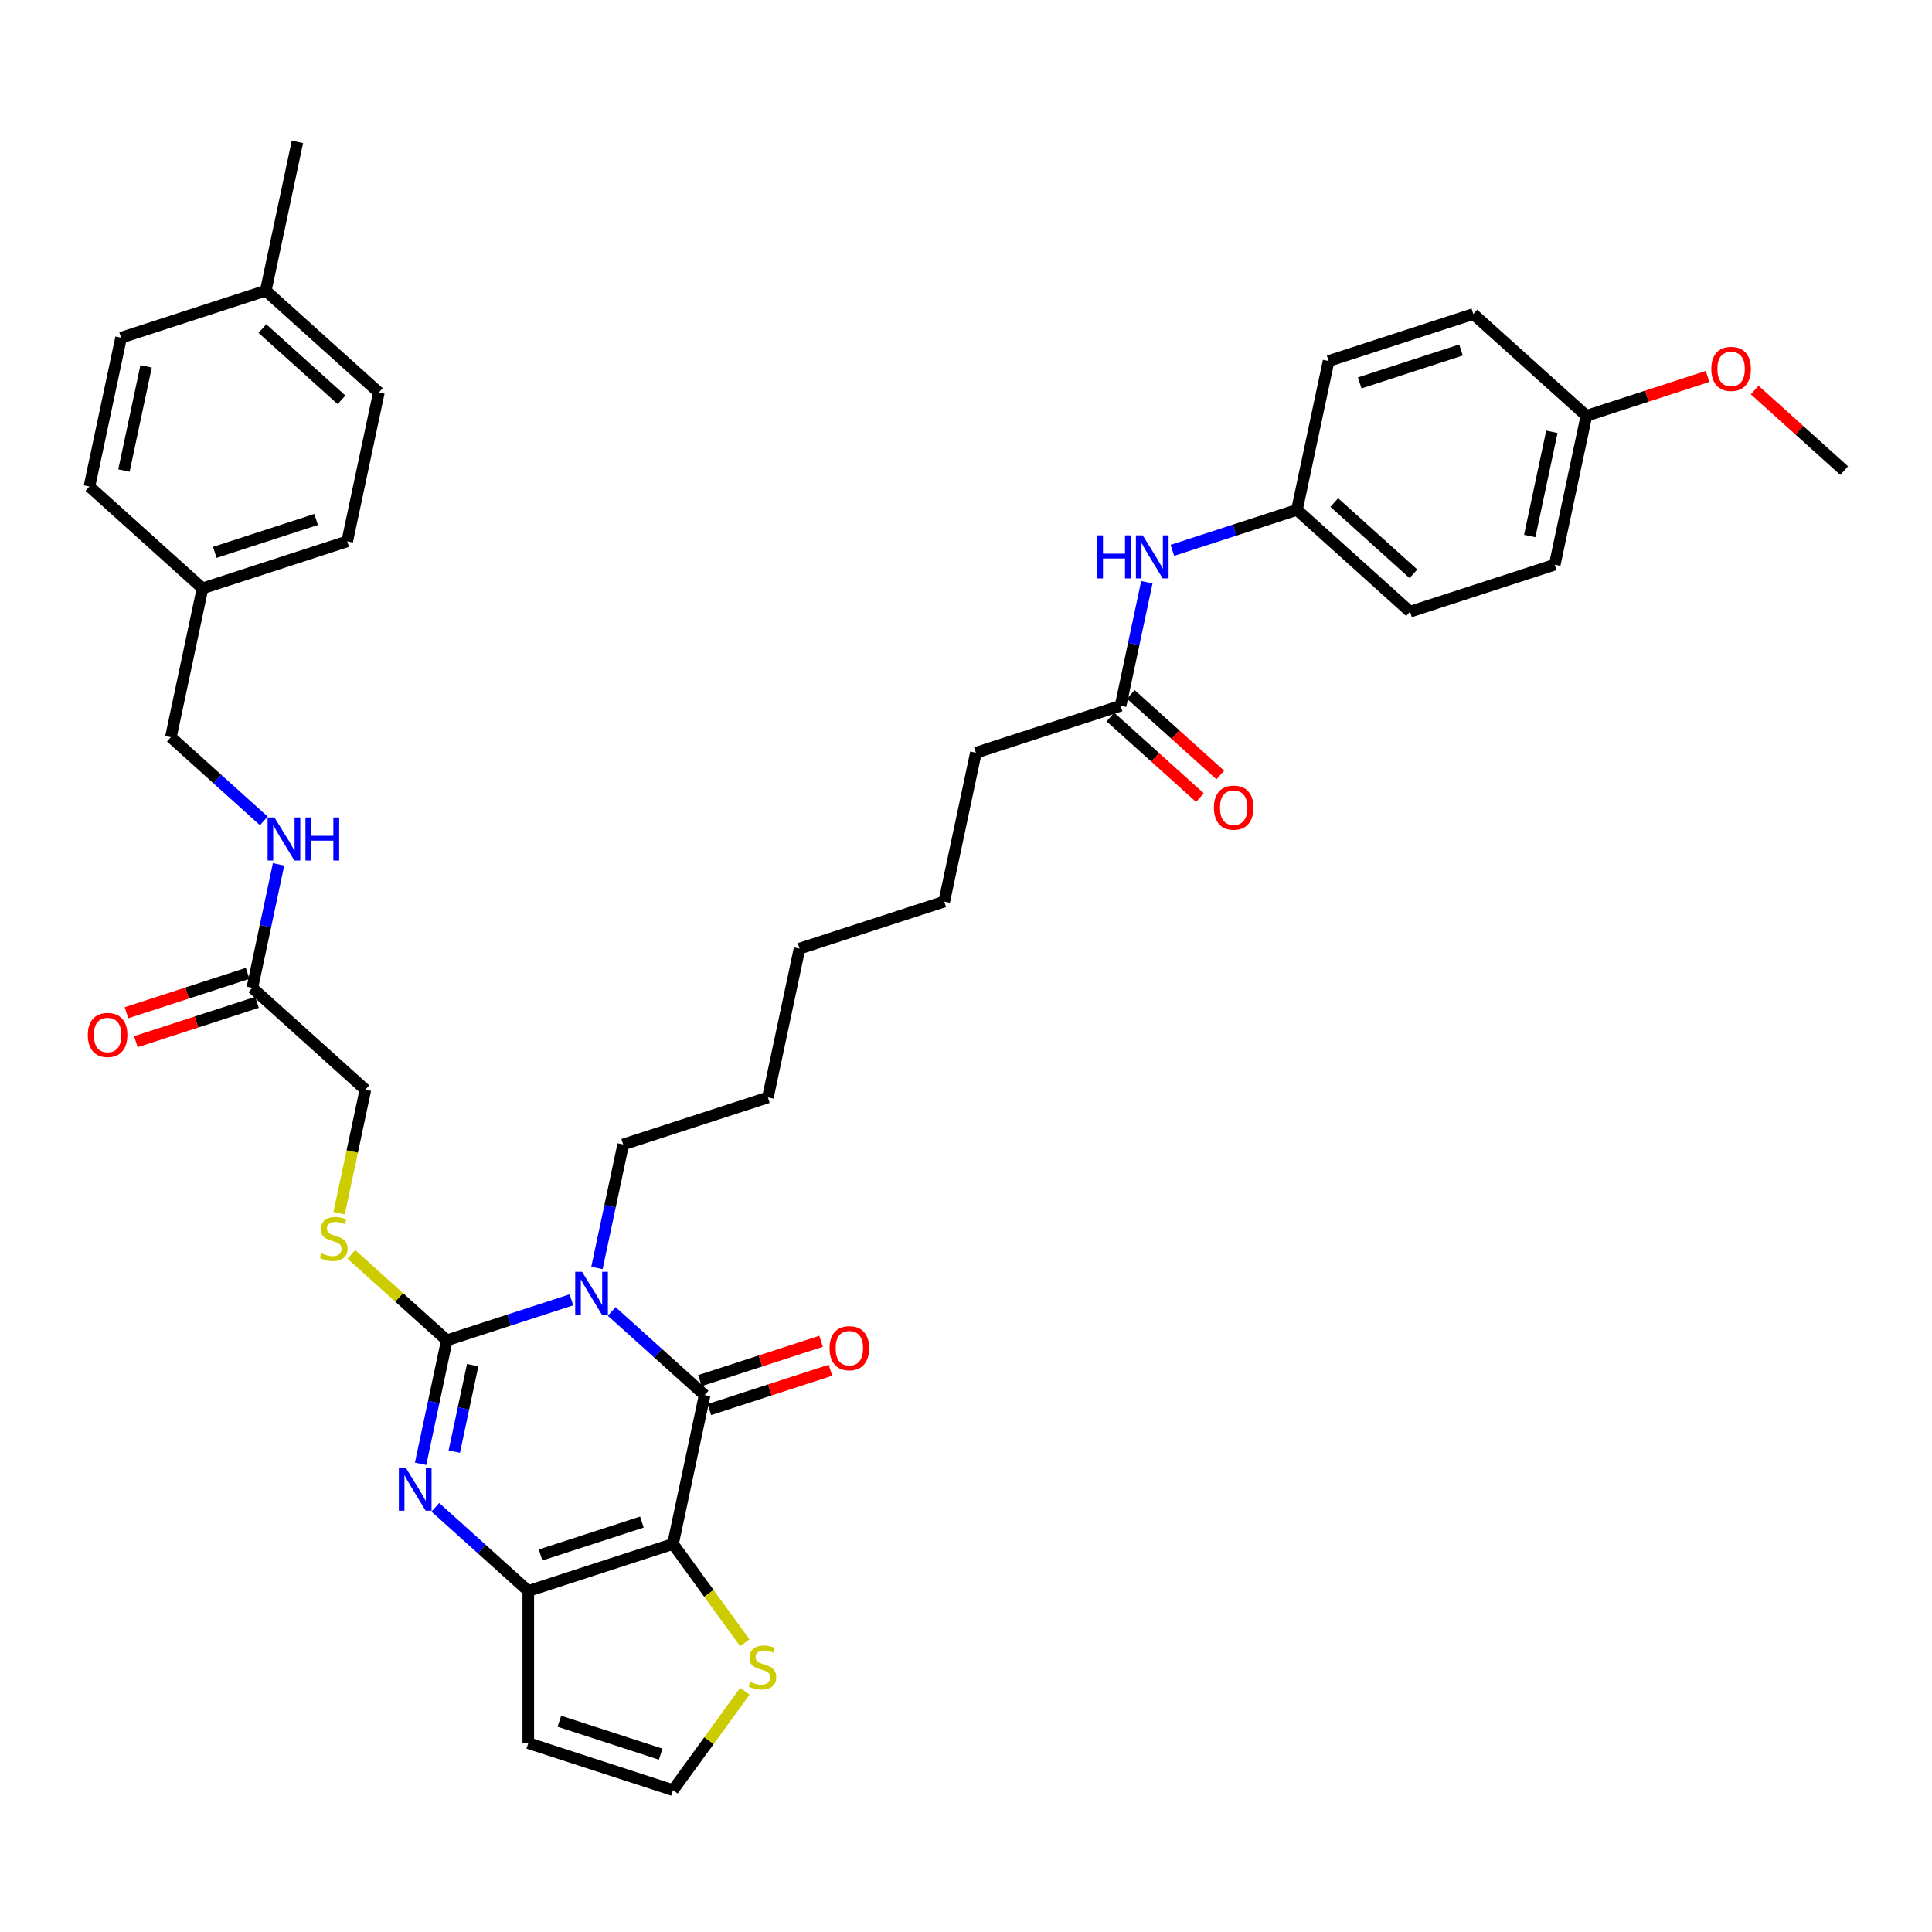 <?xml version='1.0' encoding='iso-8859-1'?>
<svg version='1.1' baseProfile='full'
              xmlns='http://www.w3.org/2000/svg'
                      xmlns:rdkit='http://www.rdkit.org/xml'
                      xmlns:xlink='http://www.w3.org/1999/xlink'
                  xml:space='preserve'
width='1000px' height='1000px' viewBox='0 0 1000 1000'>
<!-- END OF HEADER -->
<rect style='opacity:1.0;fill:#FFFFFF;stroke:none' width='1000' height='1000' x='0' y='0'> </rect>
<path class='bond-1' d='M 295.758,672.797 L 263.52,683.272' style='fill:none;fill-rule:evenodd;stroke:#0000FF;stroke-width:6px;stroke-linecap:butt;stroke-linejoin:miter;stroke-opacity:1' />
<path class='bond-1' d='M 263.52,683.272 L 231.281,693.747' style='fill:none;fill-rule:evenodd;stroke:#000000;stroke-width:6px;stroke-linecap:butt;stroke-linejoin:miter;stroke-opacity:1' />
<path class='bond-2' d='M 316.614,678.798 L 340.664,700.453' style='fill:none;fill-rule:evenodd;stroke:#0000FF;stroke-width:6px;stroke-linecap:butt;stroke-linejoin:miter;stroke-opacity:1' />
<path class='bond-2' d='M 340.664,700.453 L 364.715,722.109' style='fill:none;fill-rule:evenodd;stroke:#000000;stroke-width:6px;stroke-linecap:butt;stroke-linejoin:miter;stroke-opacity:1' />
<path class='bond-16' d='M 308.975,656.288 L 315.768,624.329' style='fill:none;fill-rule:evenodd;stroke:#0000FF;stroke-width:6px;stroke-linecap:butt;stroke-linejoin:miter;stroke-opacity:1' />
<path class='bond-16' d='M 315.768,624.329 L 322.561,592.371' style='fill:none;fill-rule:evenodd;stroke:#000000;stroke-width:6px;stroke-linecap:butt;stroke-linejoin:miter;stroke-opacity:1' />
<path class='bond-0' d='M 348.34,799.147 L 364.715,722.109' style='fill:none;fill-rule:evenodd;stroke:#000000;stroke-width:6px;stroke-linecap:butt;stroke-linejoin:miter;stroke-opacity:1' />
<path class='bond-4' d='M 348.34,799.147 L 273.436,823.485' style='fill:none;fill-rule:evenodd;stroke:#000000;stroke-width:6px;stroke-linecap:butt;stroke-linejoin:miter;stroke-opacity:1' />
<path class='bond-4' d='M 332.237,787.817 L 279.804,804.853' style='fill:none;fill-rule:evenodd;stroke:#000000;stroke-width:6px;stroke-linecap:butt;stroke-linejoin:miter;stroke-opacity:1' />
<path class='bond-5' d='M 348.34,799.147 L 366.927,824.729' style='fill:none;fill-rule:evenodd;stroke:#000000;stroke-width:6px;stroke-linecap:butt;stroke-linejoin:miter;stroke-opacity:1' />
<path class='bond-5' d='M 366.927,824.729 L 385.513,850.311' style='fill:none;fill-rule:evenodd;stroke:#CCCC00;stroke-width:6px;stroke-linecap:butt;stroke-linejoin:miter;stroke-opacity:1' />
<path class='bond-3' d='M 231.281,693.747 L 224.489,725.705' style='fill:none;fill-rule:evenodd;stroke:#000000;stroke-width:6px;stroke-linecap:butt;stroke-linejoin:miter;stroke-opacity:1' />
<path class='bond-3' d='M 224.489,725.705 L 217.696,757.663' style='fill:none;fill-rule:evenodd;stroke:#0000FF;stroke-width:6px;stroke-linecap:butt;stroke-linejoin:miter;stroke-opacity:1' />
<path class='bond-3' d='M 244.651,706.609 L 239.896,728.98' style='fill:none;fill-rule:evenodd;stroke:#000000;stroke-width:6px;stroke-linecap:butt;stroke-linejoin:miter;stroke-opacity:1' />
<path class='bond-3' d='M 239.896,728.98 L 235.141,751.351' style='fill:none;fill-rule:evenodd;stroke:#0000FF;stroke-width:6px;stroke-linecap:butt;stroke-linejoin:miter;stroke-opacity:1' />
<path class='bond-6' d='M 231.281,693.747 L 206.577,671.503' style='fill:none;fill-rule:evenodd;stroke:#000000;stroke-width:6px;stroke-linecap:butt;stroke-linejoin:miter;stroke-opacity:1' />
<path class='bond-6' d='M 206.577,671.503 L 181.872,649.259' style='fill:none;fill-rule:evenodd;stroke:#CCCC00;stroke-width:6px;stroke-linecap:butt;stroke-linejoin:miter;stroke-opacity:1' />
<path class='bond-10' d='M 367.149,729.599 L 398.497,719.414' style='fill:none;fill-rule:evenodd;stroke:#000000;stroke-width:6px;stroke-linecap:butt;stroke-linejoin:miter;stroke-opacity:1' />
<path class='bond-10' d='M 398.497,719.414 L 429.846,709.228' style='fill:none;fill-rule:evenodd;stroke:#FF0000;stroke-width:6px;stroke-linecap:butt;stroke-linejoin:miter;stroke-opacity:1' />
<path class='bond-10' d='M 362.281,714.618 L 393.63,704.433' style='fill:none;fill-rule:evenodd;stroke:#000000;stroke-width:6px;stroke-linecap:butt;stroke-linejoin:miter;stroke-opacity:1' />
<path class='bond-10' d='M 393.63,704.433 L 424.978,694.247' style='fill:none;fill-rule:evenodd;stroke:#FF0000;stroke-width:6px;stroke-linecap:butt;stroke-linejoin:miter;stroke-opacity:1' />
<path class='bond-38' d='M 225.334,780.174 L 249.385,801.829' style='fill:none;fill-rule:evenodd;stroke:#0000FF;stroke-width:6px;stroke-linecap:butt;stroke-linejoin:miter;stroke-opacity:1' />
<path class='bond-38' d='M 249.385,801.829 L 273.436,823.485' style='fill:none;fill-rule:evenodd;stroke:#000000;stroke-width:6px;stroke-linecap:butt;stroke-linejoin:miter;stroke-opacity:1' />
<path class='bond-7' d='M 273.436,823.485 L 273.436,902.244' style='fill:none;fill-rule:evenodd;stroke:#000000;stroke-width:6px;stroke-linecap:butt;stroke-linejoin:miter;stroke-opacity:1' />
<path class='bond-8' d='M 385.513,875.417 L 366.927,901' style='fill:none;fill-rule:evenodd;stroke:#CCCC00;stroke-width:6px;stroke-linecap:butt;stroke-linejoin:miter;stroke-opacity:1' />
<path class='bond-8' d='M 366.927,901 L 348.34,926.582' style='fill:none;fill-rule:evenodd;stroke:#000000;stroke-width:6px;stroke-linecap:butt;stroke-linejoin:miter;stroke-opacity:1' />
<path class='bond-17' d='M 175.534,627.957 L 182.331,595.983' style='fill:none;fill-rule:evenodd;stroke:#CCCC00;stroke-width:6px;stroke-linecap:butt;stroke-linejoin:miter;stroke-opacity:1' />
<path class='bond-17' d='M 182.331,595.983 L 189.127,564.009' style='fill:none;fill-rule:evenodd;stroke:#000000;stroke-width:6px;stroke-linecap:butt;stroke-linejoin:miter;stroke-opacity:1' />
<path class='bond-39' d='M 273.436,902.244 L 348.34,926.582' style='fill:none;fill-rule:evenodd;stroke:#000000;stroke-width:6px;stroke-linecap:butt;stroke-linejoin:miter;stroke-opacity:1' />
<path class='bond-39' d='M 289.539,890.914 L 341.972,907.95' style='fill:none;fill-rule:evenodd;stroke:#000000;stroke-width:6px;stroke-linecap:butt;stroke-linejoin:miter;stroke-opacity:1' />
<path class='bond-9' d='M 130.598,511.308 L 189.127,564.009' style='fill:none;fill-rule:evenodd;stroke:#000000;stroke-width:6px;stroke-linecap:butt;stroke-linejoin:miter;stroke-opacity:1' />
<path class='bond-13' d='M 130.598,511.308 L 137.391,479.35' style='fill:none;fill-rule:evenodd;stroke:#000000;stroke-width:6px;stroke-linecap:butt;stroke-linejoin:miter;stroke-opacity:1' />
<path class='bond-13' d='M 137.391,479.35 L 144.184,447.392' style='fill:none;fill-rule:evenodd;stroke:#0000FF;stroke-width:6px;stroke-linecap:butt;stroke-linejoin:miter;stroke-opacity:1' />
<path class='bond-14' d='M 128.164,503.818 L 96.815,514.004' style='fill:none;fill-rule:evenodd;stroke:#000000;stroke-width:6px;stroke-linecap:butt;stroke-linejoin:miter;stroke-opacity:1' />
<path class='bond-14' d='M 96.815,514.004 L 65.467,524.189' style='fill:none;fill-rule:evenodd;stroke:#FF0000;stroke-width:6px;stroke-linecap:butt;stroke-linejoin:miter;stroke-opacity:1' />
<path class='bond-14' d='M 133.031,518.799 L 101.683,528.985' style='fill:none;fill-rule:evenodd;stroke:#000000;stroke-width:6px;stroke-linecap:butt;stroke-linejoin:miter;stroke-opacity:1' />
<path class='bond-14' d='M 101.683,528.985 L 70.335,539.17' style='fill:none;fill-rule:evenodd;stroke:#FF0000;stroke-width:6px;stroke-linecap:butt;stroke-linejoin:miter;stroke-opacity:1' />
<path class='bond-11' d='M 580.024,365.281 L 505.119,389.619' style='fill:none;fill-rule:evenodd;stroke:#000000;stroke-width:6px;stroke-linecap:butt;stroke-linejoin:miter;stroke-opacity:1' />
<path class='bond-12' d='M 580.024,365.281 L 586.817,333.323' style='fill:none;fill-rule:evenodd;stroke:#000000;stroke-width:6px;stroke-linecap:butt;stroke-linejoin:miter;stroke-opacity:1' />
<path class='bond-12' d='M 586.817,333.323 L 593.61,301.364' style='fill:none;fill-rule:evenodd;stroke:#0000FF;stroke-width:6px;stroke-linecap:butt;stroke-linejoin:miter;stroke-opacity:1' />
<path class='bond-15' d='M 574.754,371.134 L 597.915,391.988' style='fill:none;fill-rule:evenodd;stroke:#000000;stroke-width:6px;stroke-linecap:butt;stroke-linejoin:miter;stroke-opacity:1' />
<path class='bond-15' d='M 597.915,391.988 L 621.075,412.842' style='fill:none;fill-rule:evenodd;stroke:#FF0000;stroke-width:6px;stroke-linecap:butt;stroke-linejoin:miter;stroke-opacity:1' />
<path class='bond-15' d='M 585.294,359.428 L 608.455,380.282' style='fill:none;fill-rule:evenodd;stroke:#000000;stroke-width:6px;stroke-linecap:butt;stroke-linejoin:miter;stroke-opacity:1' />
<path class='bond-15' d='M 608.455,380.282 L 631.615,401.136' style='fill:none;fill-rule:evenodd;stroke:#FF0000;stroke-width:6px;stroke-linecap:butt;stroke-linejoin:miter;stroke-opacity:1' />
<path class='bond-18' d='M 606.826,284.855 L 639.065,274.38' style='fill:none;fill-rule:evenodd;stroke:#0000FF;stroke-width:6px;stroke-linecap:butt;stroke-linejoin:miter;stroke-opacity:1' />
<path class='bond-18' d='M 639.065,274.38 L 671.303,263.905' style='fill:none;fill-rule:evenodd;stroke:#000000;stroke-width:6px;stroke-linecap:butt;stroke-linejoin:miter;stroke-opacity:1' />
<path class='bond-19' d='M 136.545,424.881 L 112.494,403.226' style='fill:none;fill-rule:evenodd;stroke:#0000FF;stroke-width:6px;stroke-linecap:butt;stroke-linejoin:miter;stroke-opacity:1' />
<path class='bond-19' d='M 112.494,403.226 L 88.443,381.57' style='fill:none;fill-rule:evenodd;stroke:#000000;stroke-width:6px;stroke-linecap:butt;stroke-linejoin:miter;stroke-opacity:1' />
<path class='bond-35' d='M 322.561,592.371 L 397.465,568.033' style='fill:none;fill-rule:evenodd;stroke:#000000;stroke-width:6px;stroke-linecap:butt;stroke-linejoin:miter;stroke-opacity:1' />
<path class='bond-23' d='M 671.303,263.905 L 687.678,186.867' style='fill:none;fill-rule:evenodd;stroke:#000000;stroke-width:6px;stroke-linecap:butt;stroke-linejoin:miter;stroke-opacity:1' />
<path class='bond-24' d='M 671.303,263.905 L 729.832,316.605' style='fill:none;fill-rule:evenodd;stroke:#000000;stroke-width:6px;stroke-linecap:butt;stroke-linejoin:miter;stroke-opacity:1' />
<path class='bond-24' d='M 690.622,260.104 L 731.593,296.994' style='fill:none;fill-rule:evenodd;stroke:#000000;stroke-width:6px;stroke-linecap:butt;stroke-linejoin:miter;stroke-opacity:1' />
<path class='bond-20' d='M 88.443,381.57 L 104.818,304.532' style='fill:none;fill-rule:evenodd;stroke:#000000;stroke-width:6px;stroke-linecap:butt;stroke-linejoin:miter;stroke-opacity:1' />
<path class='bond-25' d='M 104.818,304.532 L 46.289,251.832' style='fill:none;fill-rule:evenodd;stroke:#000000;stroke-width:6px;stroke-linecap:butt;stroke-linejoin:miter;stroke-opacity:1' />
<path class='bond-26' d='M 104.818,304.532 L 179.722,280.194' style='fill:none;fill-rule:evenodd;stroke:#000000;stroke-width:6px;stroke-linecap:butt;stroke-linejoin:miter;stroke-opacity:1' />
<path class='bond-26' d='M 111.186,285.901 L 163.619,268.864' style='fill:none;fill-rule:evenodd;stroke:#000000;stroke-width:6px;stroke-linecap:butt;stroke-linejoin:miter;stroke-opacity:1' />
<path class='bond-21' d='M 821.112,215.229 L 804.737,292.267' style='fill:none;fill-rule:evenodd;stroke:#000000;stroke-width:6px;stroke-linecap:butt;stroke-linejoin:miter;stroke-opacity:1' />
<path class='bond-21' d='M 803.248,223.51 L 791.785,277.437' style='fill:none;fill-rule:evenodd;stroke:#000000;stroke-width:6px;stroke-linecap:butt;stroke-linejoin:miter;stroke-opacity:1' />
<path class='bond-31' d='M 821.112,215.229 L 852.46,205.044' style='fill:none;fill-rule:evenodd;stroke:#000000;stroke-width:6px;stroke-linecap:butt;stroke-linejoin:miter;stroke-opacity:1' />
<path class='bond-31' d='M 852.46,205.044 L 883.808,194.858' style='fill:none;fill-rule:evenodd;stroke:#FF0000;stroke-width:6px;stroke-linecap:butt;stroke-linejoin:miter;stroke-opacity:1' />
<path class='bond-41' d='M 821.112,215.229 L 762.582,162.529' style='fill:none;fill-rule:evenodd;stroke:#000000;stroke-width:6px;stroke-linecap:butt;stroke-linejoin:miter;stroke-opacity:1' />
<path class='bond-22' d='M 137.568,150.456 L 196.097,203.156' style='fill:none;fill-rule:evenodd;stroke:#000000;stroke-width:6px;stroke-linecap:butt;stroke-linejoin:miter;stroke-opacity:1' />
<path class='bond-22' d='M 135.807,170.067 L 176.778,206.957' style='fill:none;fill-rule:evenodd;stroke:#000000;stroke-width:6px;stroke-linecap:butt;stroke-linejoin:miter;stroke-opacity:1' />
<path class='bond-33' d='M 137.568,150.456 L 153.943,73.418' style='fill:none;fill-rule:evenodd;stroke:#000000;stroke-width:6px;stroke-linecap:butt;stroke-linejoin:miter;stroke-opacity:1' />
<path class='bond-40' d='M 137.568,150.456 L 62.664,174.794' style='fill:none;fill-rule:evenodd;stroke:#000000;stroke-width:6px;stroke-linecap:butt;stroke-linejoin:miter;stroke-opacity:1' />
<path class='bond-27' d='M 687.678,186.867 L 762.582,162.529' style='fill:none;fill-rule:evenodd;stroke:#000000;stroke-width:6px;stroke-linecap:butt;stroke-linejoin:miter;stroke-opacity:1' />
<path class='bond-27' d='M 703.781,198.197 L 756.214,181.161' style='fill:none;fill-rule:evenodd;stroke:#000000;stroke-width:6px;stroke-linecap:butt;stroke-linejoin:miter;stroke-opacity:1' />
<path class='bond-28' d='M 729.832,316.605 L 804.737,292.267' style='fill:none;fill-rule:evenodd;stroke:#000000;stroke-width:6px;stroke-linecap:butt;stroke-linejoin:miter;stroke-opacity:1' />
<path class='bond-30' d='M 46.289,251.832 L 62.664,174.794' style='fill:none;fill-rule:evenodd;stroke:#000000;stroke-width:6px;stroke-linecap:butt;stroke-linejoin:miter;stroke-opacity:1' />
<path class='bond-30' d='M 64.153,243.551 L 75.615,189.625' style='fill:none;fill-rule:evenodd;stroke:#000000;stroke-width:6px;stroke-linecap:butt;stroke-linejoin:miter;stroke-opacity:1' />
<path class='bond-29' d='M 179.722,280.194 L 196.097,203.156' style='fill:none;fill-rule:evenodd;stroke:#000000;stroke-width:6px;stroke-linecap:butt;stroke-linejoin:miter;stroke-opacity:1' />
<path class='bond-34' d='M 908.224,201.883 L 931.385,222.737' style='fill:none;fill-rule:evenodd;stroke:#FF0000;stroke-width:6px;stroke-linecap:butt;stroke-linejoin:miter;stroke-opacity:1' />
<path class='bond-34' d='M 931.385,222.737 L 954.545,243.592' style='fill:none;fill-rule:evenodd;stroke:#000000;stroke-width:6px;stroke-linecap:butt;stroke-linejoin:miter;stroke-opacity:1' />
<path class='bond-32' d='M 505.119,389.619 L 488.744,466.657' style='fill:none;fill-rule:evenodd;stroke:#000000;stroke-width:6px;stroke-linecap:butt;stroke-linejoin:miter;stroke-opacity:1' />
<path class='bond-37' d='M 397.465,568.033 L 413.84,490.995' style='fill:none;fill-rule:evenodd;stroke:#000000;stroke-width:6px;stroke-linecap:butt;stroke-linejoin:miter;stroke-opacity:1' />
<path class='bond-36' d='M 488.744,466.657 L 413.84,490.995' style='fill:none;fill-rule:evenodd;stroke:#000000;stroke-width:6px;stroke-linecap:butt;stroke-linejoin:miter;stroke-opacity:1' />
<path  class='atom-0' d='M 301.256 658.256
L 308.564 670.07
Q 309.289 671.236, 310.455 673.347
Q 311.62 675.457, 311.683 675.583
L 311.683 658.256
L 314.645 658.256
L 314.645 680.561
L 311.589 680.561
L 303.744 667.645
Q 302.831 666.132, 301.854 664.4
Q 300.909 662.667, 300.625 662.131
L 300.625 680.561
L 297.727 680.561
L 297.727 658.256
L 301.256 658.256
' fill='#0000FF'/>
<path  class='atom-4' d='M 209.976 759.632
L 217.285 771.446
Q 218.01 772.612, 219.175 774.723
Q 220.341 776.833, 220.404 776.959
L 220.404 759.632
L 223.365 759.632
L 223.365 781.937
L 220.309 781.937
L 212.465 769.02
Q 211.551 767.508, 210.575 765.776
Q 209.63 764.043, 209.346 763.507
L 209.346 781.937
L 206.448 781.937
L 206.448 759.632
L 209.976 759.632
' fill='#0000FF'/>
<path  class='atom-6' d='M 388.333 870.52
Q 388.585 870.614, 389.625 871.055
Q 390.664 871.496, 391.798 871.78
Q 392.964 872.032, 394.098 872.032
Q 396.209 872.032, 397.438 871.024
Q 398.666 869.984, 398.666 868.188
Q 398.666 866.96, 398.036 866.204
Q 397.438 865.448, 396.492 865.038
Q 395.547 864.629, 393.972 864.156
Q 391.987 863.557, 390.79 862.99
Q 389.625 862.423, 388.774 861.226
Q 387.955 860.029, 387.955 858.013
Q 387.955 855.209, 389.845 853.476
Q 391.767 851.744, 395.547 851.744
Q 398.131 851.744, 401.06 852.972
L 400.336 855.398
Q 397.658 854.295, 395.642 854.295
Q 393.468 854.295, 392.271 855.209
Q 391.074 856.091, 391.105 857.635
Q 391.105 858.832, 391.704 859.556
Q 392.334 860.281, 393.216 860.691
Q 394.13 861.1, 395.642 861.573
Q 397.658 862.203, 398.855 862.833
Q 400.052 863.463, 400.903 864.755
Q 401.785 866.015, 401.785 868.188
Q 401.785 871.276, 399.706 872.946
Q 397.658 874.584, 394.224 874.584
Q 392.239 874.584, 390.727 874.143
Q 389.247 873.733, 387.482 873.009
L 388.333 870.52
' fill='#CCCC00'/>
<path  class='atom-7' d='M 166.451 648.702
Q 166.703 648.796, 167.743 649.238
Q 168.783 649.679, 169.917 649.962
Q 171.082 650.214, 172.216 650.214
Q 174.327 650.214, 175.556 649.206
Q 176.785 648.166, 176.785 646.371
Q 176.785 645.142, 176.154 644.386
Q 175.556 643.63, 174.611 643.22
Q 173.666 642.811, 172.09 642.338
Q 170.106 641.74, 168.909 641.173
Q 167.743 640.606, 166.892 639.408
Q 166.073 638.211, 166.073 636.195
Q 166.073 633.391, 167.964 631.658
Q 169.885 629.926, 173.666 629.926
Q 176.249 629.926, 179.179 631.154
L 178.454 633.58
Q 175.776 632.478, 173.76 632.478
Q 171.586 632.478, 170.389 633.391
Q 169.192 634.273, 169.224 635.817
Q 169.224 637.014, 169.822 637.739
Q 170.452 638.463, 171.334 638.873
Q 172.248 639.282, 173.76 639.755
Q 175.776 640.385, 176.974 641.015
Q 178.171 641.645, 179.021 642.937
Q 179.903 644.197, 179.903 646.371
Q 179.903 649.458, 177.824 651.128
Q 175.776 652.766, 172.343 652.766
Q 170.358 652.766, 168.846 652.325
Q 167.365 651.915, 165.601 651.191
L 166.451 648.702
' fill='#CCCC00'/>
<path  class='atom-11' d='M 429.381 697.834
Q 429.381 692.478, 432.027 689.486
Q 434.674 686.493, 439.62 686.493
Q 444.566 686.493, 447.212 689.486
Q 449.858 692.478, 449.858 697.834
Q 449.858 703.253, 447.18 706.34
Q 444.503 709.396, 439.62 709.396
Q 434.705 709.396, 432.027 706.34
Q 429.381 703.284, 429.381 697.834
M 439.62 706.876
Q 443.022 706.876, 444.849 704.607
Q 446.708 702.308, 446.708 697.834
Q 446.708 693.455, 444.849 691.25
Q 443.022 689.013, 439.62 689.013
Q 436.217 689.013, 434.358 691.218
Q 432.531 693.423, 432.531 697.834
Q 432.531 702.339, 434.358 704.607
Q 436.217 706.876, 439.62 706.876
' fill='#FF0000'/>
<path  class='atom-13' d='M 567.872 277.091
L 570.896 277.091
L 570.896 286.573
L 582.301 286.573
L 582.301 277.091
L 585.325 277.091
L 585.325 299.395
L 582.301 299.395
L 582.301 289.094
L 570.896 289.094
L 570.896 299.395
L 567.872 299.395
L 567.872 277.091
' fill='#0000FF'/>
<path  class='atom-13' d='M 591.468 277.091
L 598.777 288.905
Q 599.502 290.07, 600.667 292.181
Q 601.833 294.292, 601.896 294.418
L 601.896 277.091
L 604.857 277.091
L 604.857 299.395
L 601.802 299.395
L 593.957 286.479
Q 593.043 284.967, 592.067 283.234
Q 591.122 281.501, 590.838 280.966
L 590.838 299.395
L 587.94 299.395
L 587.94 277.091
L 591.468 277.091
' fill='#0000FF'/>
<path  class='atom-14' d='M 142.042 423.118
L 149.351 434.932
Q 150.076 436.098, 151.241 438.208
Q 152.407 440.319, 152.47 440.445
L 152.47 423.118
L 155.431 423.118
L 155.431 445.423
L 152.375 445.423
L 144.531 432.506
Q 143.617 430.994, 142.641 429.261
Q 141.696 427.529, 141.412 426.993
L 141.412 445.423
L 138.514 445.423
L 138.514 423.118
L 142.042 423.118
' fill='#0000FF'/>
<path  class='atom-14' d='M 158.109 423.118
L 161.133 423.118
L 161.133 432.601
L 172.538 432.601
L 172.538 423.118
L 175.562 423.118
L 175.562 445.423
L 172.538 445.423
L 172.538 435.121
L 161.133 435.121
L 161.133 445.423
L 158.109 445.423
L 158.109 423.118
' fill='#0000FF'/>
<path  class='atom-15' d='M 45.455 535.709
Q 45.455 530.354, 48.101 527.361
Q 50.747 524.368, 55.693 524.368
Q 60.639 524.368, 63.286 527.361
Q 65.932 530.354, 65.932 535.709
Q 65.932 541.128, 63.254 544.215
Q 60.576 547.271, 55.693 547.271
Q 50.779 547.271, 48.101 544.215
Q 45.455 541.159, 45.455 535.709
M 55.693 544.751
Q 59.096 544.751, 60.923 542.483
Q 62.782 540.183, 62.782 535.709
Q 62.782 531.33, 60.923 529.125
Q 59.096 526.888, 55.693 526.888
Q 52.291 526.888, 50.432 529.094
Q 48.605 531.299, 48.605 535.709
Q 48.605 540.214, 50.432 542.483
Q 52.291 544.751, 55.693 544.751
' fill='#FF0000'/>
<path  class='atom-16' d='M 628.314 418.044
Q 628.314 412.689, 630.961 409.696
Q 633.607 406.703, 638.553 406.703
Q 643.499 406.703, 646.145 409.696
Q 648.792 412.689, 648.792 418.044
Q 648.792 423.463, 646.114 426.55
Q 643.436 429.606, 638.553 429.606
Q 633.639 429.606, 630.961 426.55
Q 628.314 423.494, 628.314 418.044
M 638.553 427.086
Q 641.956 427.086, 643.783 424.817
Q 645.641 422.518, 645.641 418.044
Q 645.641 413.665, 643.783 411.46
Q 641.956 409.223, 638.553 409.223
Q 635.151 409.223, 633.292 411.428
Q 631.465 413.634, 631.465 418.044
Q 631.465 422.549, 633.292 424.817
Q 635.151 427.086, 638.553 427.086
' fill='#FF0000'/>
<path  class='atom-32' d='M 885.777 190.954
Q 885.777 185.599, 888.424 182.606
Q 891.07 179.613, 896.016 179.613
Q 900.962 179.613, 903.608 182.606
Q 906.255 185.599, 906.255 190.954
Q 906.255 196.373, 903.577 199.46
Q 900.899 202.516, 896.016 202.516
Q 891.101 202.516, 888.424 199.46
Q 885.777 196.405, 885.777 190.954
M 896.016 199.996
Q 899.418 199.996, 901.246 197.728
Q 903.104 195.428, 903.104 190.954
Q 903.104 186.575, 901.246 184.37
Q 899.418 182.133, 896.016 182.133
Q 892.614 182.133, 890.755 184.339
Q 888.928 186.544, 888.928 190.954
Q 888.928 195.459, 890.755 197.728
Q 892.614 199.996, 896.016 199.996
' fill='#FF0000'/>
</svg>
